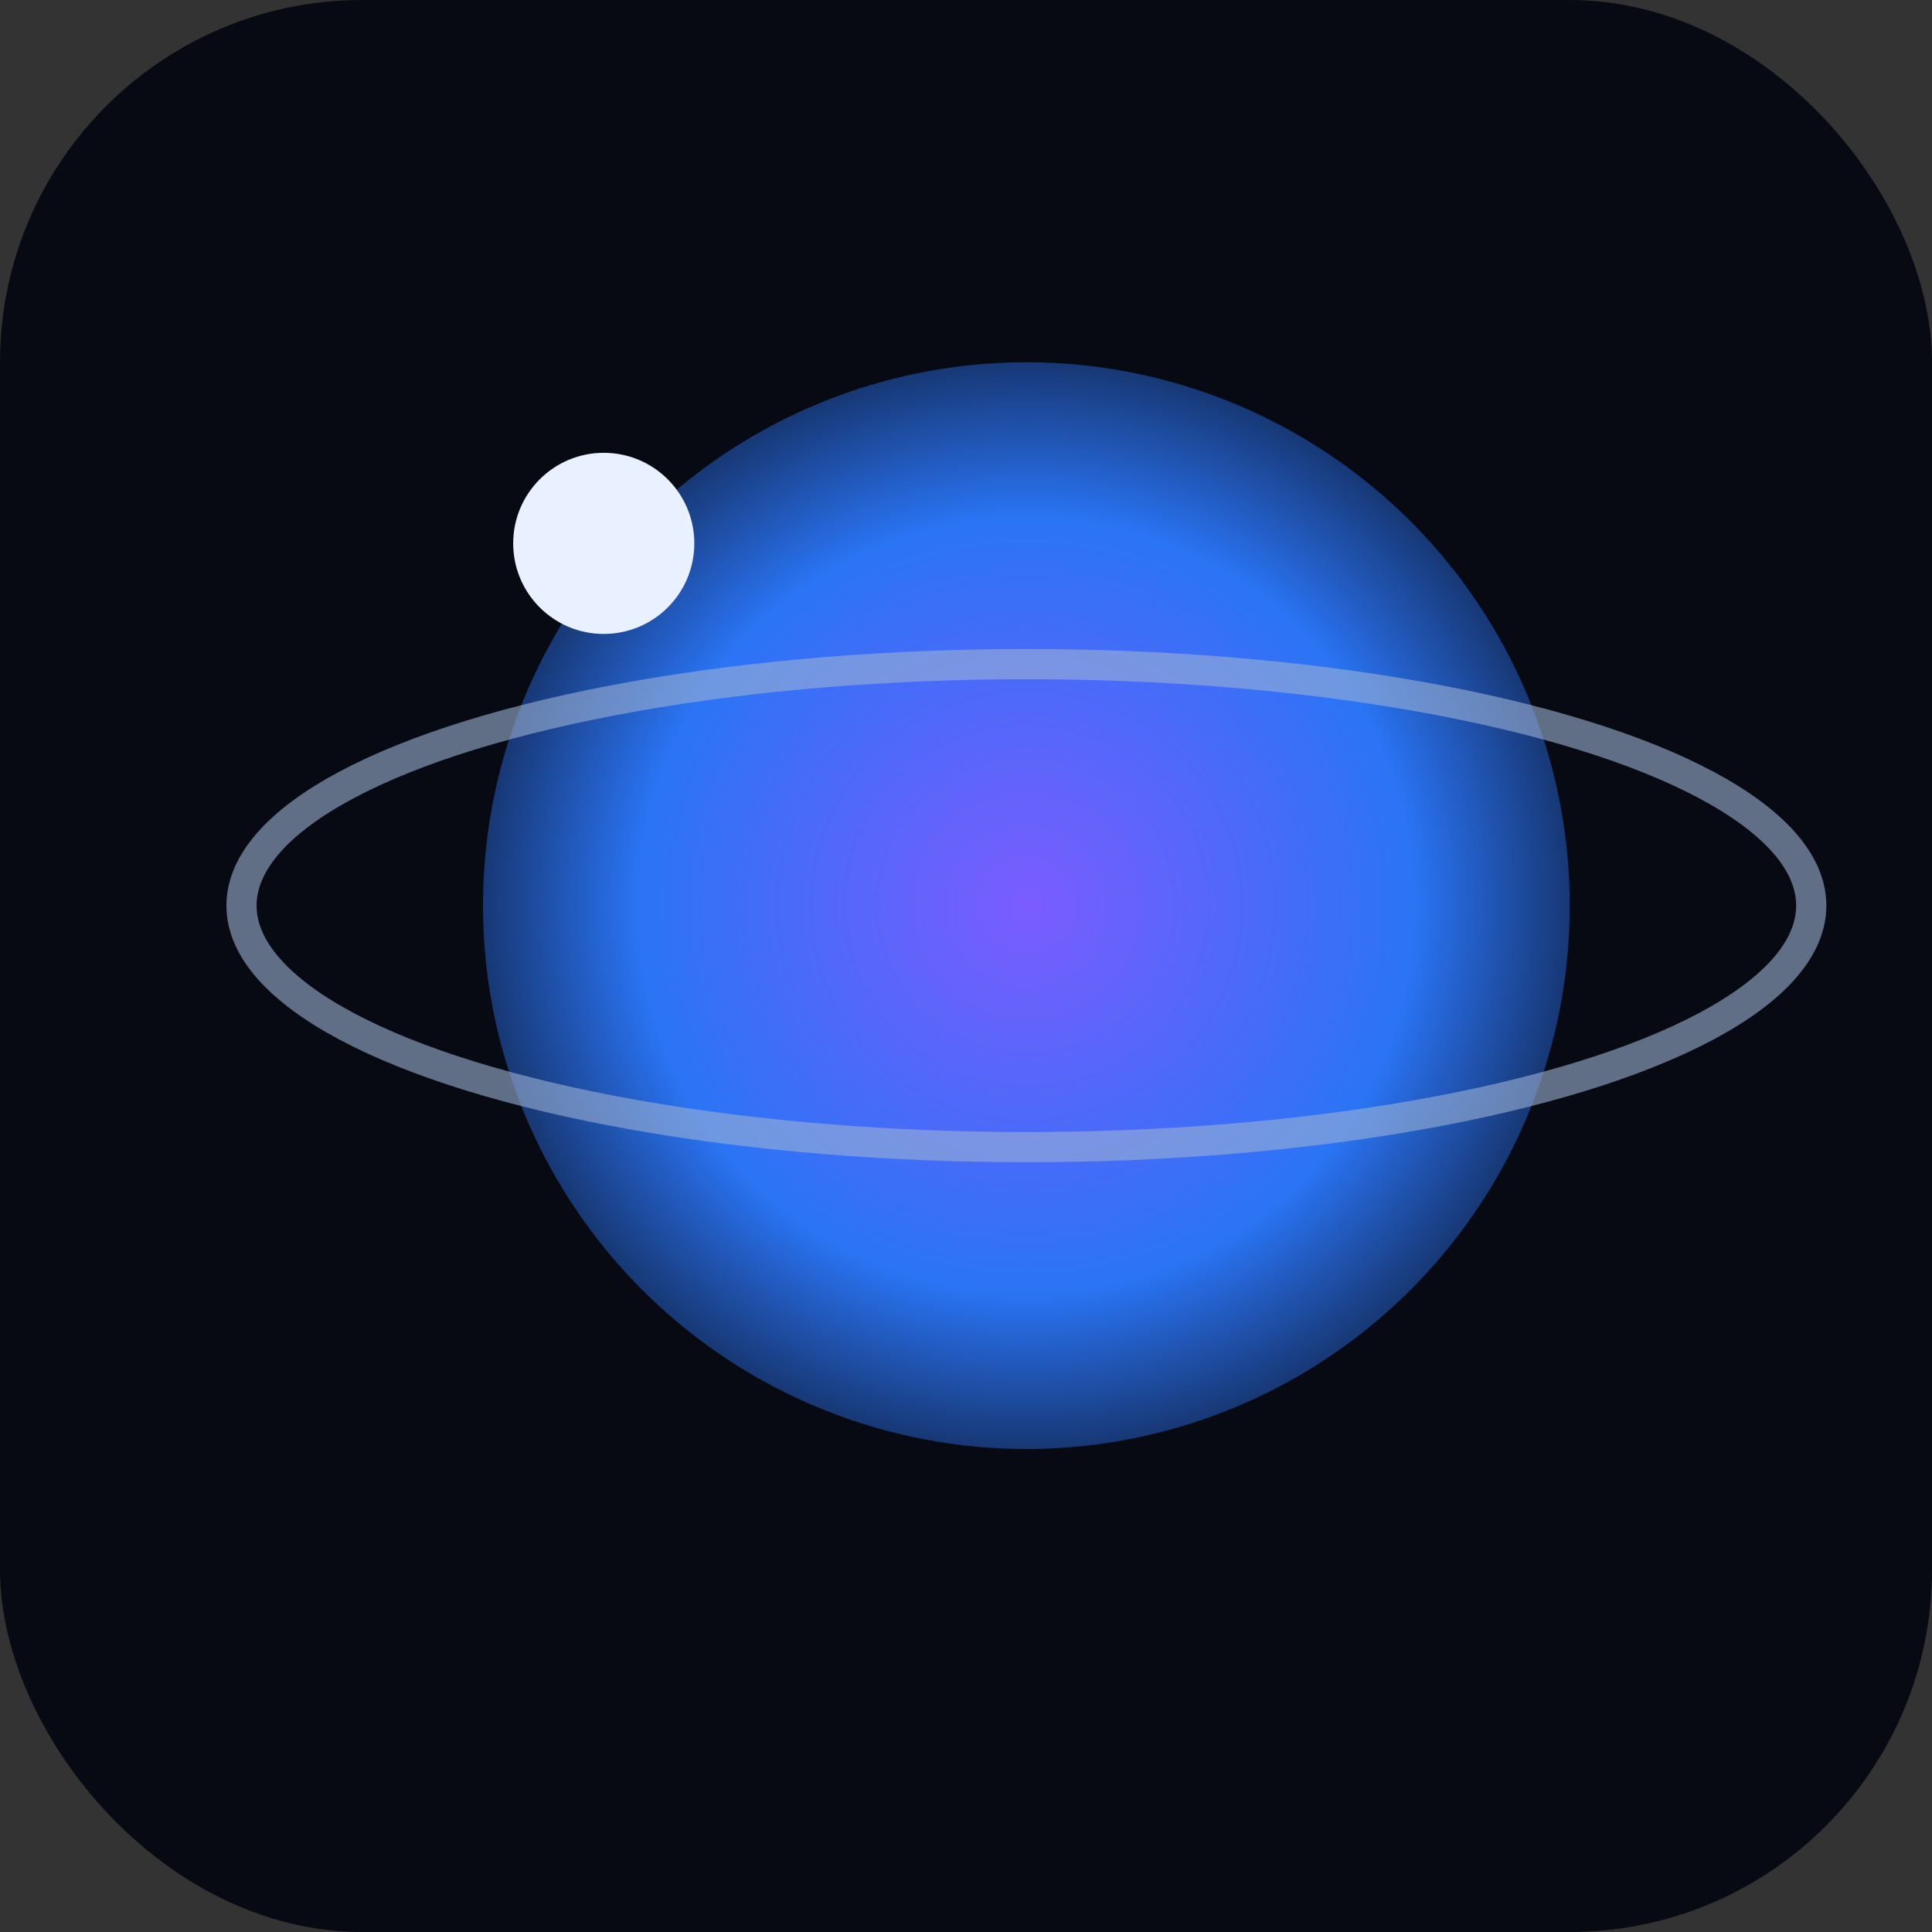 <svg xmlns="http://www.w3.org/2000/svg" viewBox="0 0 64 64">
  <rect x="0" y="0" width="64" height="64" fill="#333333" stroke="none"/>
  <defs>
    <radialGradient id="g" cx="50%" cy="50%" r="60%">
      <stop offset="0%" stop-color="#7b5cff"/>
      <stop offset="60%" stop-color="#2a74f5"/>
      <stop offset="100%" stop-color="#0b1020"/>
    </radialGradient>
  </defs>
  <rect width="64" height="64" rx="12" fill="#070a12"/>
  <circle cx="34" cy="30" r="18" fill="url(#g)"/>
  <ellipse cx="34" cy="30" rx="26" ry="8" fill="none" stroke="#9bb0d3" stroke-opacity=".6"/>
  <circle cx="20" cy="18" r="3" fill="#e9f0ff"/>
</svg> 